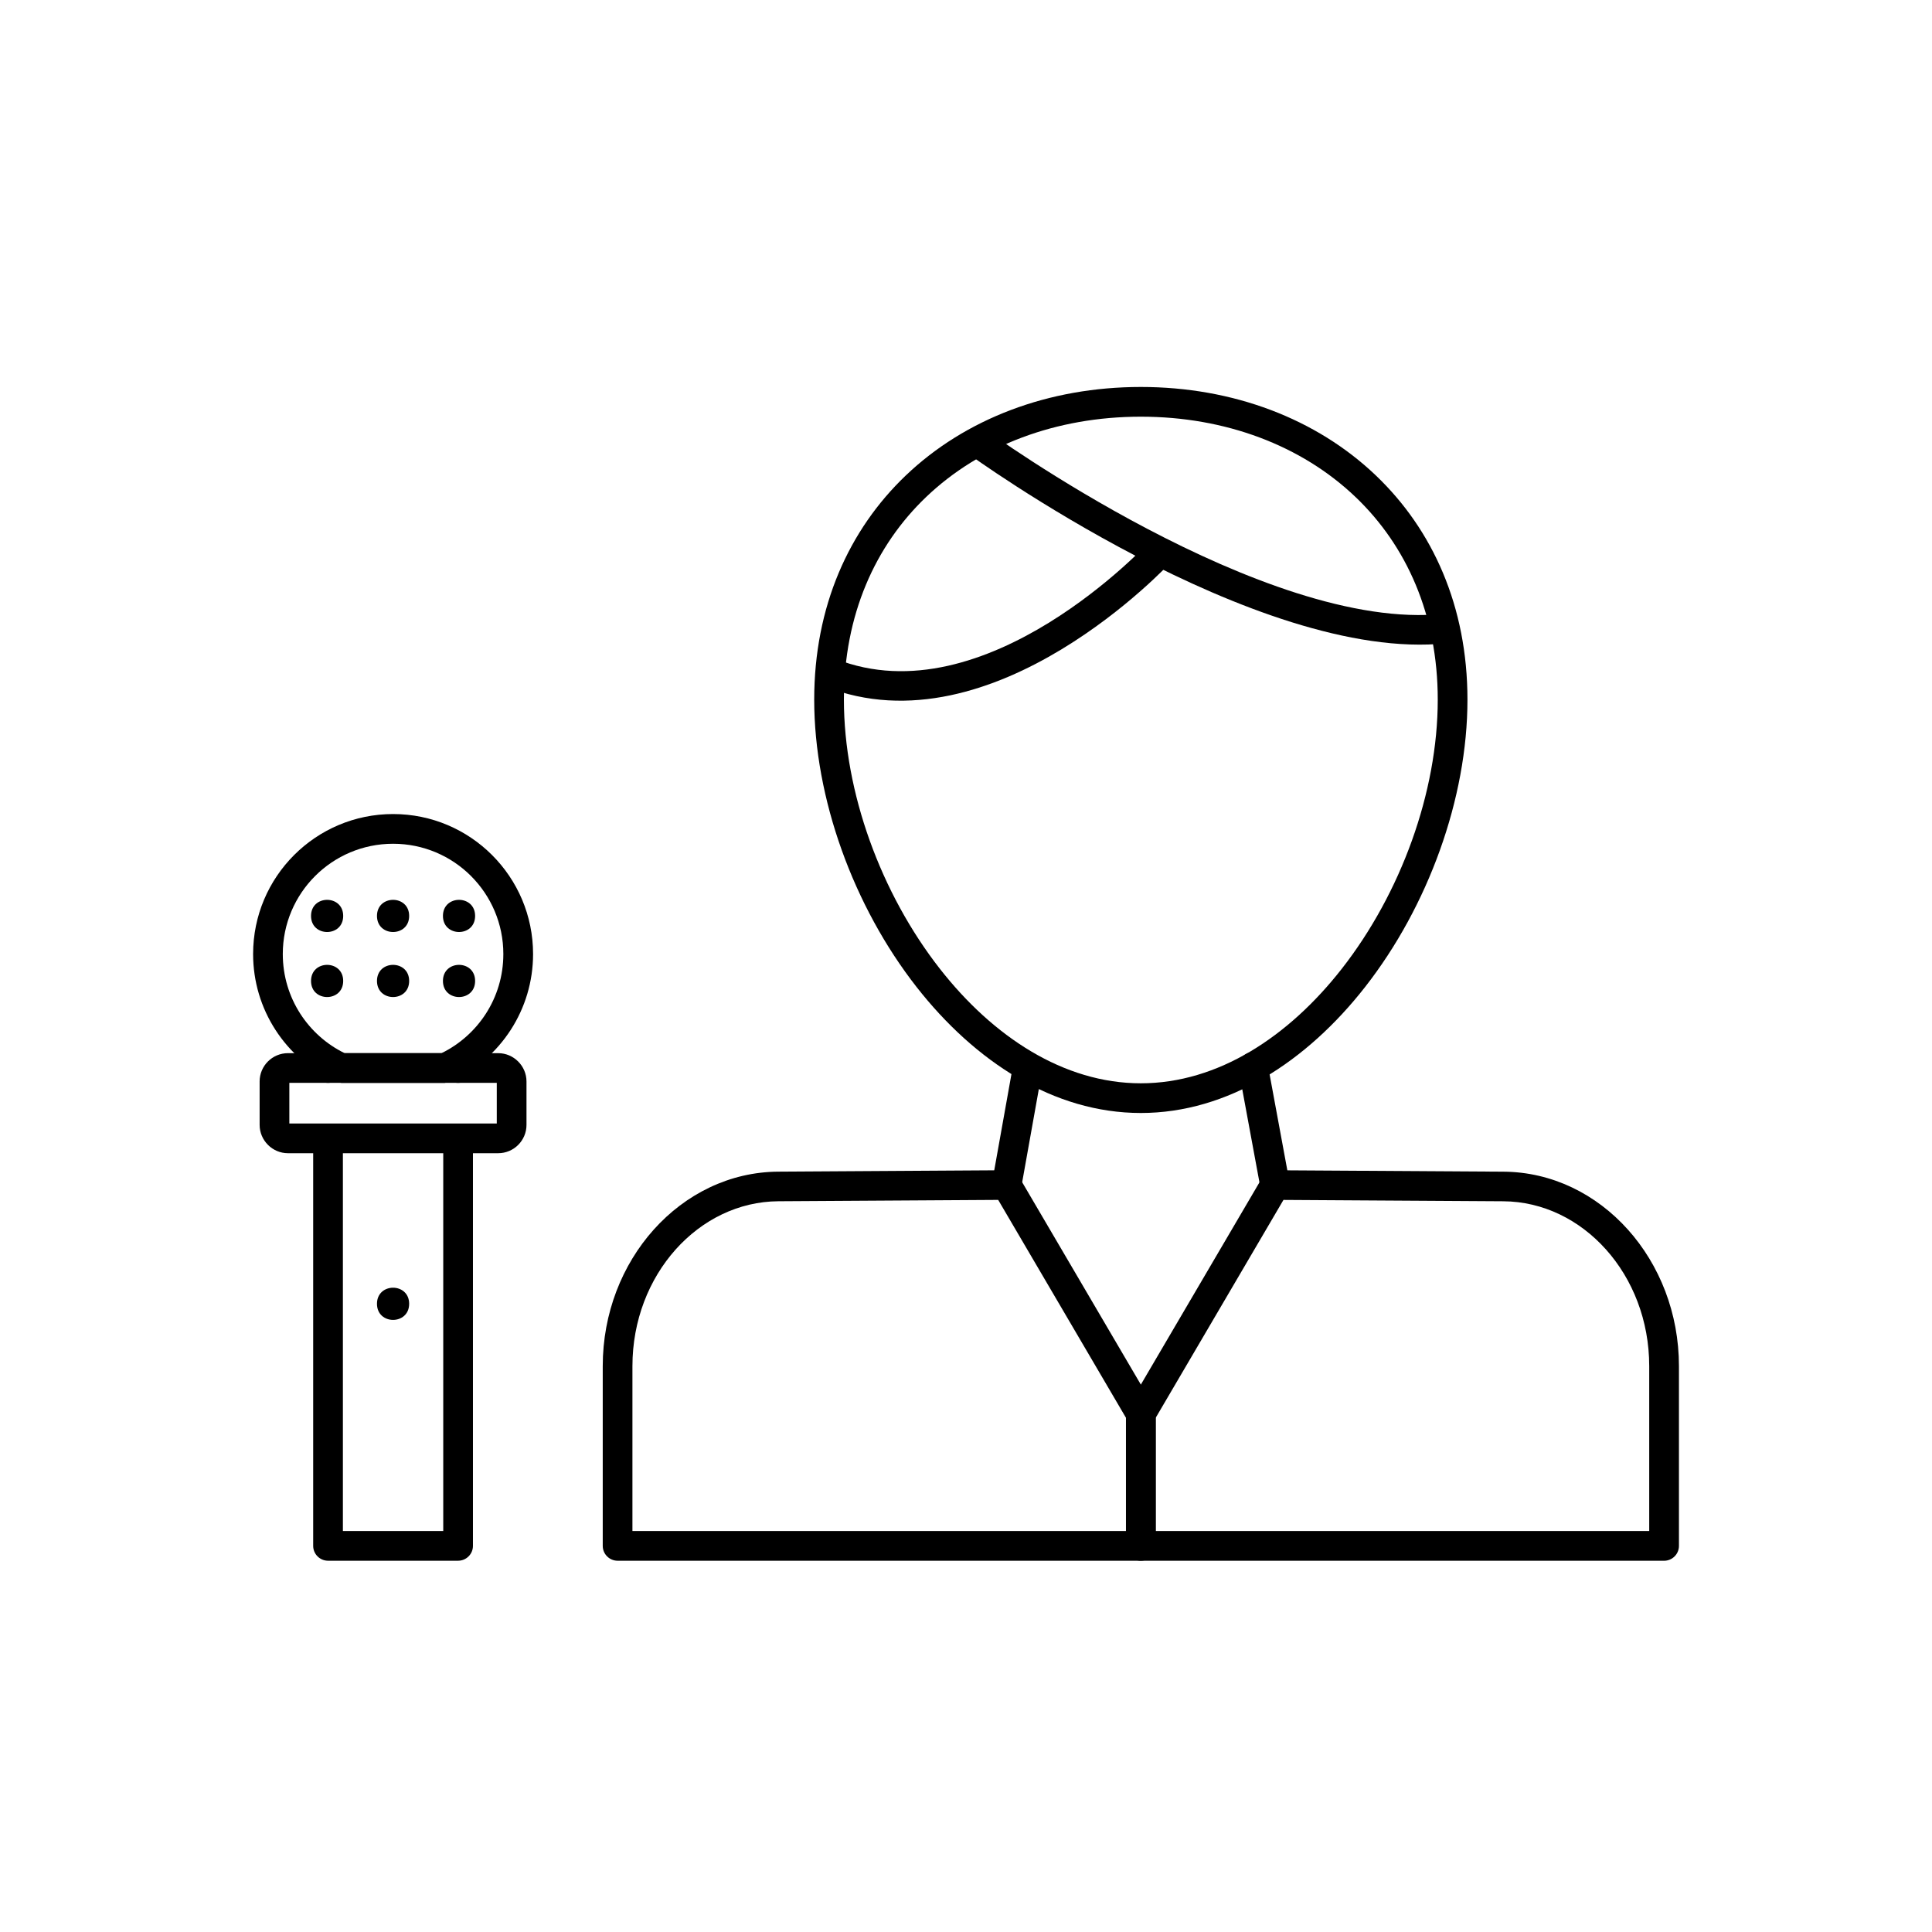 <?xml version="1.0" encoding="UTF-8"?>
<!-- Uploaded to: ICON Repo, www.svgrepo.com, Generator: ICON Repo Mixer Tools -->
<svg fill="#000000" width="800px" height="800px" version="1.1" viewBox="144 144 512 512" xmlns="http://www.w3.org/2000/svg">
 <g>
  <path d="m248.17 359.73c10.246 0 19.52 4.152 26.234 10.867s10.867 15.988 10.867 26.234c0 7.383-2.164 14.266-5.894 20.055-3.848 5.973-9.363 10.77-15.887 13.734l-1.613 0.355h-27.406l-1.613-0.355c-6.527-2.965-12.043-7.762-15.887-13.734-3.731-5.789-5.894-12.676-5.894-20.055 0-10.246 4.152-19.52 10.867-26.234s15.988-10.867 26.234-10.867zm20.668 16.434c-5.289-5.289-12.598-8.559-20.668-8.559-8.07 0-15.379 3.269-20.668 8.559-5.289 5.289-8.559 12.598-8.559 20.668 0 5.836 1.703 11.262 4.633 15.812 2.879 4.473 6.949 8.105 11.754 10.457h25.676c4.809-2.352 8.875-5.988 11.754-10.457 2.934-4.551 4.633-9.98 4.633-15.812 0-8.07-3.273-15.379-8.559-20.668z"/>
  <path d="m227 427.03c0 2.172 1.762 3.938 3.938 3.938 2.172 0 3.938-1.762 3.938-3.938v-1.664c0-2.172-1.762-3.938-3.938-3.938-2.172 0-3.938 1.762-3.938 3.938z"/>
  <path d="m269.34 446.67c0-2.172-1.762-3.938-3.938-3.938-2.172 0-3.938 1.762-3.938 3.938v103.07h-26.594v-103.07c0-2.172-1.762-3.938-3.938-3.938-2.172 0-3.938 1.762-3.938 3.938v107c0 2.172 1.762 3.938 3.938 3.938h34.465c2.172 0 3.938-1.762 3.938-3.938v-107z"/>
  <path d="m269.34 425.37c0-2.172-1.762-3.938-3.938-3.938-2.172 0-3.938 1.762-3.938 3.938v1.664c0 2.172 1.762 3.938 3.938 3.938 2.172 0 3.938-1.762 3.938-3.938z"/>
  <path d="m234.95 386.73c0 5.684-8.523 5.684-8.523 0s8.523-5.684 8.523 0" fill-rule="evenodd"/>
  <path d="m252.43 386.73c0 5.684-8.527 5.684-8.527 0s8.527-5.684 8.527 0" fill-rule="evenodd"/>
  <path d="m269.91 386.73c0 5.684-8.527 5.684-8.527 0s8.527-5.684 8.527 0" fill-rule="evenodd"/>
  <path d="m234.95 403.96c0 5.688-8.523 5.688-8.523 0 0-5.684 8.523-5.684 8.523 0" fill-rule="evenodd"/>
  <path d="m252.43 403.96c0 5.688-8.527 5.688-8.527 0 0-5.684 8.527-5.684 8.527 0" fill-rule="evenodd"/>
  <path d="m269.91 403.96c0 5.688-8.527 5.688-8.527 0 0-5.684 8.527-5.684 8.527 0" fill-rule="evenodd"/>
  <path d="m252.43 489.52c0 5.688-8.527 5.688-8.527 0 0-5.684 8.527-5.684 8.527 0" fill-rule="evenodd"/>
  <path d="m406.91 457.36c-0.383 2.133 1.035 4.168 3.168 4.551 2.133 0.383 4.168-1.035 4.551-3.168l5.492-30.707c0.383-2.133-1.035-4.168-3.168-4.551-2.133-0.383-4.168 1.035-4.551 3.168z"/>
  <path d="m446.33 557.61h-138.66c-2.172 0-3.938-1.762-3.938-3.938v-47.625c0-14.09 5.172-26.859 13.492-36.16 8.453-9.449 20.16-15.316 33.031-15.387l60.496-0.375v-0.016c1.578-0.008 2.949 0.914 3.582 2.254l35.383 60.332 0.012-0.008c0.371 0.629 0.543 1.32 0.539 2v34.98c0 2.172-1.762 3.938-3.938 3.938zm-134.73-7.871h130.79v-30.016l-33.859-57.738-58.25 0.359c-10.551 0.059-20.199 4.926-27.219 12.773-7.066 7.898-11.461 18.82-11.461 30.93z"/>
  <path d="m450.27 549.74h130.79v-43.688c0-12.113-4.394-23.031-11.461-30.93-7.019-7.844-16.668-12.715-27.219-12.773l-58.25-0.359-33.859 57.738v30.016zm134.73 7.871h-138.66c-2.172 0-3.938-1.762-3.938-3.938v-34.98c-0.004-0.68 0.172-1.371 0.539-2l0.012 0.008 35.383-60.332c0.633-1.34 2.004-2.262 3.582-2.254v0.016l60.496 0.375c12.871 0.07 24.578 5.934 33.031 15.387 8.316 9.301 13.492 22.07 13.492 36.16v47.625c0 2.172-1.762 3.938-3.938 3.938z"/>
  <path d="m478.03 458.76c0.391 2.133 2.434 3.543 4.566 3.152s3.543-2.434 3.152-4.566l-5.785-31.301c-0.391-2.133-2.434-3.543-4.566-3.152-2.133 0.391-3.543 2.434-3.152 4.566z"/>
  <path d="m446.33 246.55c24.434 0 46.543 8.41 62.312 23.473 15.02 14.348 24.25 34.648 24.25 59.395 0 26.199-10.438 54.816-27.129 76.148-15.465 19.766-36.34 33.387-59.43 33.387-23.09 0-43.965-13.621-59.43-33.387-16.691-21.332-27.129-49.949-27.129-76.148 0-24.746 9.23-45.047 24.25-59.395 15.77-15.062 37.875-23.473 62.309-23.473zm56.898 29.164c-14.301-13.664-34.488-21.289-56.898-21.289s-42.598 7.625-56.898 21.289c-13.496 12.891-21.789 31.242-21.789 53.707 0 24.516 9.785 51.32 25.438 71.324 14.055 17.961 32.793 30.34 53.25 30.34s39.195-12.379 53.25-30.344c15.652-20.004 25.438-46.805 25.438-71.32 0-22.465-8.293-40.816-21.789-53.707z"/>
  <path d="m405.19 257.9c0.215 0.152 73.969 53.758 121.36 48.766l0.801 7.812c-50.367 5.309-126.52-50.051-126.74-50.207l4.582-6.367z"/>
  <path d="m454.32 292.94c-0.137 0.145-46.938 50.773-91.781 32.949l2.891-7.289c39.82 15.828 83.047-30.906 83.172-31.043z"/>
  <path d="m220.3 423.1h55.73c2.055 0 3.926 0.844 5.281 2.199l0.016 0.016c1.355 1.355 2.199 3.227 2.199 5.281v11.52c0 2.066-0.844 3.941-2.199 5.297-1.355 1.355-3.231 2.199-5.297 2.199h-55.73c-2.047 0-3.918-0.84-5.281-2.199l-0.016-0.016c-1.355-1.363-2.199-3.234-2.199-5.281v-11.52c0-2.066 0.84-3.938 2.199-5.297 1.355-1.355 3.231-2.199 5.297-2.199zm55.352 7.871h-54.973v10.766h54.973z"/>
 </g>
</svg>